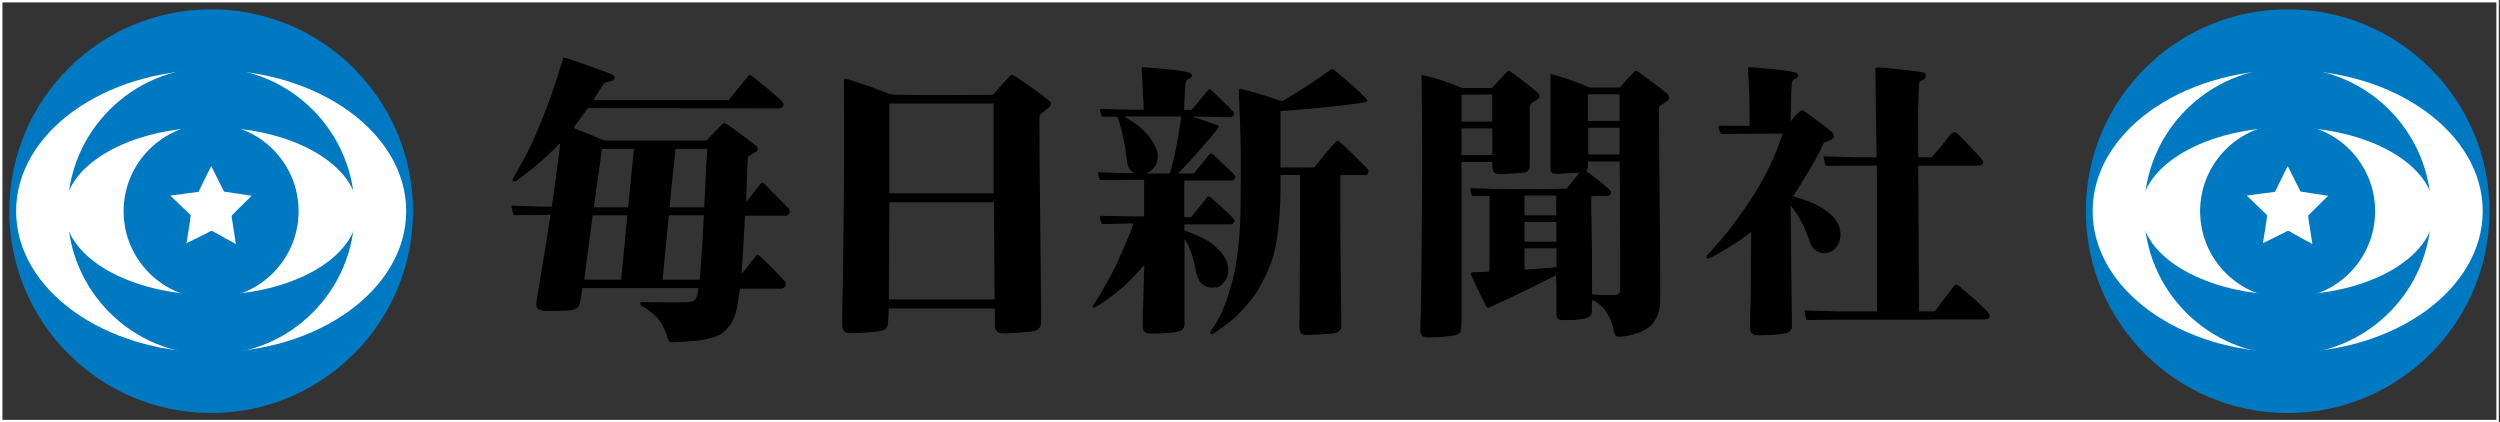 <svg width="1314" height="222" viewBox="0 0 1314 222" fill="none" xmlns="http://www.w3.org/2000/svg">
<rect x="0" y="0" width="1314" height="222" fill="#333333" stroke="none"/>
<g clip-path="url(#clip0_4_172)">
<path d="M415.084 110.469C414.361 109.193 413.426 108.556 412.703 107.748C411.938 106.982 404.964 99.839 404.964 99.839C404.964 99.839 402.158 96.948 401.69 96.565C401.223 96.225 400.415 95.885 399.989 96.31C399.564 96.777 392.718 105.494 392.718 105.494C392.718 105.494 392.591 105.792 392.378 105.792C392.166 105.792 392.208 105.622 392.208 105.622C392.208 105.622 392.718 90.399 392.761 88.656C392.803 86.913 393.016 83.554 393.059 83.001C393.101 82.491 393.654 81.853 394.377 81.47C395.227 81.045 397.226 80.024 397.821 79.429C398.331 78.876 398.969 77.771 397.056 76.325C395.185 74.879 391.57 72.116 390.933 71.648C390.295 71.18 383.066 65.823 382.301 65.44C381.536 65.057 380.728 64.249 379.75 65.142C378.772 66.035 375.795 69.224 375.243 69.734C374.69 70.287 372.436 72.711 371.883 73.264C371.883 73.264 371.543 73.689 371.118 73.859H317.925C317.33 73.859 312.567 71.733 310.952 71.053C309.421 70.415 302.83 67.864 302.235 67.608C301.64 67.311 301.47 67.013 302.065 66.248C303 65.015 308.06 58.169 308.528 57.531C308.996 56.893 309.336 56.808 310.059 56.808L408.408 56.978C409.854 56.978 411.3 56.723 411.598 55.958C411.895 55.193 412.108 54.342 410.875 53.109C410.875 53.109 405.73 48.432 403.604 46.731C401.478 45.03 396.12 40.608 395.567 40.225C395.015 39.843 393.994 38.992 393.144 40.013C392.293 41.033 384.512 50.728 384.044 51.323C384.044 51.323 383.321 52.259 383.109 52.429C382.854 52.641 382.514 52.641 381.961 52.641H312.95C312.227 52.641 311.845 52.386 312.482 51.536C313.12 50.685 316.394 45.243 316.99 44.435C317.712 43.457 318.946 43.074 320.561 42.776C321.114 42.691 322.9 42.309 323.027 41.076C323.155 39.502 321.029 38.907 319.966 38.439C318.86 37.972 309.634 34.613 307.125 33.762C304.616 32.912 300.237 31.338 299.769 31.253C299.769 31.253 297.813 30.616 297.43 30.488C297.005 30.36 296.155 30.063 295.899 30.743C295.644 31.424 293.348 39.205 293.051 40.183C292.71 41.161 289.606 50.43 289.351 51.238C289.096 52.003 283.186 67.694 279.572 75.305C277.701 79.259 274.682 84.957 273.916 86.275C273.364 87.253 271.28 90.995 270.132 92.908C269.622 93.758 269.112 94.566 269.579 95.077C270.047 95.629 270.855 95.417 271.875 94.694C273.491 93.546 280.209 88.614 285.439 83.851C290.754 79.004 293.136 76.538 293.816 75.857C294.241 75.432 294.454 75.305 294.411 76.028C294.411 76.878 292.115 93.376 291.86 95.459C291.605 97.543 290.032 108.683 290.032 108.683C290.032 108.683 273.789 108.3 271.833 108.215C269.877 108.13 269.324 108.045 269.069 108.13C268.814 108.215 268.814 108.343 268.899 108.768C268.984 109.151 269.494 111.66 269.664 112.34C269.834 112.978 269.962 113.105 271.068 113.105C272.173 113.105 288.246 112.935 288.628 112.935C289.011 112.935 289.351 112.935 289.224 113.743C289.224 113.743 282.676 154.903 282.165 157.497C281.995 158.517 281.23 161.749 283.271 162.684C285.312 163.62 288.671 163.407 289.777 163.407C290.882 163.407 297.473 163.322 298.961 163.194C300.449 163.067 303.638 162.684 304.404 160.558C305.169 158.432 305.892 152.734 306.147 151.416H367.036C367.036 152.054 366.738 155.115 366.101 156.263C365.463 157.412 365.08 158.687 360.998 158.857C356.916 159.027 344.075 158.9 342.162 158.857C340.376 158.857 339.058 158.73 338.207 158.73C336.591 158.687 336.421 159.07 336.421 159.623C336.421 160.175 336.762 160.473 337.442 160.898C337.442 160.898 341.226 162.769 344.628 166.256C344.628 166.256 349.092 170.253 351.176 178.544C351.304 179.097 351.941 179.82 353.004 179.905C354.067 179.947 365.505 179.48 370.65 178.374C375.753 177.269 379.154 176.163 381.961 172.974C384.767 169.785 386.51 166.809 387.531 160.686C388.594 154.563 388.722 153.117 388.764 152.607C388.807 152.096 388.892 151.714 389.529 151.714H409.429C409.429 151.714 411.342 151.969 412.278 151.033C413.213 150.098 413.256 148.695 412.533 147.844C411.81 146.994 407.601 142.657 406.793 141.807C406.112 141.084 400.032 135.046 399.309 134.578C398.586 134.11 398.204 133.643 397.438 134.408C396.673 135.173 390.55 143.125 390.337 143.422C390.337 143.422 389.912 143.933 389.827 143.465C389.742 143.082 390.72 129.391 390.805 127.605C390.89 125.819 391.23 119.356 391.358 117.527C391.485 115.699 391.57 113.403 391.57 113.403H412.958C412.958 113.403 413.809 113.403 414.361 112.723C414.361 112.723 415.594 111.787 414.872 110.512L415.084 110.469ZM328.172 129.561C327.917 131.729 326.514 146.356 326.472 146.994H307.125C307.21 146.356 307.89 140.276 308.103 138.873C308.358 137.469 309.123 130.879 309.421 129.008C309.719 127.137 311.377 114.168 311.547 113.19H329.746C329.576 114.126 328.385 127.392 328.172 129.561ZM331.787 92.738C331.702 93.588 330.298 107.96 330.171 108.981H312.142C312.227 108.428 313.63 98.053 313.758 97.118C313.886 96.182 314.949 88.699 315.119 87.55C315.246 86.402 316.352 78.749 316.394 78.239H333.232C333.232 78.239 331.829 91.888 331.744 92.738H331.787ZM369.162 128.243C369.035 130.028 367.844 146.781 367.801 146.994H348.242L351.559 113.19H369.927C369.927 113.403 369.247 127.009 369.162 128.243ZM371.076 89.889C371.076 89.889 370.268 107.748 370.14 108.981H351.984C352.069 107.875 352.877 99.159 352.962 98.181C353.047 97.16 354.493 83.469 354.62 82.363C354.748 81.257 355.003 78.664 355.003 78.281H371.671C371.671 78.281 371.203 87.21 371.076 89.932V89.889Z" fill="black"/>
<path d="M551.66 53.151C550.469 52.088 545.112 47.963 544.049 47.283C542.986 46.603 535.757 41.458 534.949 40.99C534.141 40.522 533.589 40.097 533.206 39.884C532.781 39.672 531.888 38.906 531.037 39.714C530.144 40.522 525.042 46.305 524.319 47.028C523.596 47.793 522.363 49.409 522.066 49.664C521.768 49.877 521.003 49.877 521.003 49.877H520.365C520.365 49.877 480.353 50.089 476.229 49.877C472.104 49.664 469.213 50.047 467.087 49.239C464.961 48.431 459.476 46.22 456.499 45.199C454.033 44.349 447.612 42.35 446.549 41.968C445.486 41.628 443.573 41.032 443.573 42.095C443.573 43.158 443.658 67.438 443.658 69.691C443.658 71.945 443.658 96.011 443.573 98.095C443.488 100.178 443.148 144.4 443.02 148.226C442.893 152.053 442.552 170.209 442.68 171.4C442.808 172.548 443.275 175.184 446.932 175.142C450.164 175.142 458.242 174.589 461.389 174.206C464.45 173.824 466.406 173.228 466.704 169.997C467.044 166.68 467.087 162.471 467.087 162.131H522.873V170.677C522.873 170.677 522.873 171.995 523.256 173.016C523.511 173.611 524.107 174.844 526.063 175.099C528.018 175.312 530.782 175.142 531.378 175.099C531.973 175.099 541.54 174.419 542.475 174.206C543.411 174.036 544.772 173.739 545.537 173.186C546.26 172.676 546.94 171.613 547.068 170.38C547.195 169.189 547.195 163.789 547.195 163.194C547.195 162.598 547.025 144.867 547.025 143.464C547.025 142.061 546.727 117.101 546.727 115.613C546.727 114.125 546.43 88.145 546.43 85.934C546.43 83.723 546.302 64.291 546.302 63.1C546.302 61.91 546.26 60.677 547.11 59.826C548.003 59.019 551.575 56.51 551.915 55.872C552.255 55.234 552.808 54.129 551.617 53.066L551.66 53.151ZM467.469 54.426H522.236V101.581H467.469V54.426ZM467.172 157.411L467.469 106.301H522.406C522.406 106.726 522.788 157.411 522.788 157.411H467.172Z" fill="black"/>
<path d="M639.252 151.159C642.441 150.309 645.97 146.397 645.587 141.38C645.247 136.362 642.738 133.088 638.061 128.921C633.384 124.754 623.604 121.565 623.094 121.353C622.584 121.14 622.499 120.885 622.499 120.885V118.249C622.499 117.951 622.711 117.951 622.711 117.951C622.711 117.951 645.29 117.951 645.97 117.951C646.65 117.951 647.841 118.036 648.394 117.1C648.946 116.165 649.244 116.08 648.011 114.549C646.735 113.061 637.338 104.472 636.275 103.622C635.212 102.771 634.532 103.622 634.532 103.622C634.532 103.622 626.963 113.019 626.496 113.656C626.028 114.294 625.9 114.167 625.9 114.167H622.754C622.371 114.167 622.456 113.656 622.456 113.656V94.905H646.99C648.564 94.905 649.201 93.969 649.286 93.119C649.372 92.354 648.521 91.546 648.521 91.546C648.521 91.546 638.571 82.021 637.508 81.086C636.445 80.15 635.467 81.383 635.212 81.681C635 81.936 629.727 88.527 628.451 89.972C627.388 91.206 627.303 91.206 627.303 91.206H619.225C619.607 90.823 627.474 82.404 628.664 81.001C629.897 79.597 635.765 72.922 636.19 72.369C636.615 71.816 640.102 67.607 640.442 67.097C640.74 66.544 640.697 66.459 640.442 66.204C640.23 65.948 639.592 65.693 639.592 65.693C639.592 65.693 628.069 61.696 627.559 61.526C627.048 61.314 627.261 61.229 627.261 61.229C627.261 61.229 645.587 61.654 646.395 61.654C647.586 61.654 648.096 60.931 648.479 60.336C648.989 59.57 648.309 58.89 648.309 58.89C648.053 58.55 646.948 57.359 646.31 56.721C645.672 56.126 642.356 52.725 640.995 51.492C639.677 50.258 637.296 47.877 636.53 47.239C635.765 46.602 635.255 47.239 635.255 47.239C635.255 47.239 634.064 48.303 633.681 48.855C633.299 49.408 627.048 56.977 626.623 57.402C626.198 57.87 626.113 57.785 626.113 57.785H622.754C622.286 57.785 622.371 57.189 622.371 56.849C622.371 56.509 622.754 48.005 623.009 45.156C623.264 42.307 623.562 42.35 624.029 41.924C624.497 41.499 625.39 41.414 625.985 40.861C626.581 40.266 626.666 39.416 626.07 38.778C625.475 38.14 623.477 37.8 623.477 37.8C617.524 36.482 601.791 35.376 600.898 35.291C600.005 35.206 600.005 35.971 600.048 36.354C600.09 36.694 600.431 41.627 600.431 42.52C600.431 43.413 600.771 49.791 600.813 50.641C600.813 51.492 601.153 57.104 601.153 57.104C601.153 57.572 600.898 57.572 600.898 57.572C597.199 57.87 579.128 57.232 579.128 57.232C578.065 57.232 578.107 57.402 578.15 57.87C578.15 58.337 578.958 60.803 579.085 61.101C579.255 61.399 579.596 61.356 579.596 61.356C580.573 61.356 587.079 61.356 587.079 61.356C587.845 62.462 588.822 65.906 589.418 68.117C590.013 70.328 591.289 76.664 591.459 77.854C591.544 78.407 592.054 83.297 592.564 86.103C593.075 88.909 595.201 90.355 595.753 90.653C596.051 90.823 595.753 91.035 595.753 91.035C594.563 91.121 577.087 90.525 577.087 90.525C577.087 91.546 577.81 94.097 578.022 94.395C578.15 94.607 578.32 94.607 578.32 94.607C578.32 94.607 600.898 94.48 601.366 94.48V113.784C599.155 113.784 578.873 113.444 578.533 113.444C578.192 113.444 577.937 113.571 577.98 113.911C577.98 114.252 578.49 116.037 578.788 117.015C578.788 117.015 578.915 117.823 580.063 117.781L595.201 117.441C595.201 117.441 595.668 117.441 595.541 117.908C594.818 121.012 589.843 132.195 587.674 137.043C586.356 140.019 582.019 148.906 574.876 160.004C574.28 160.939 574.153 161.534 574.961 161.577C575.726 161.577 576.534 160.982 577.299 160.556C578.065 160.089 579.681 158.983 582.614 156.9C585.548 154.816 588.908 152.052 591.119 150.096C593.585 147.97 600.388 140.572 600.856 139.976C601.366 139.339 601.409 140.189 601.409 140.189C601.409 140.189 600.898 157.92 600.898 158.6C600.856 160.046 600.388 169.826 600.728 172.675C601.068 175.311 603.79 175.353 605.533 175.353C607.276 175.353 612.421 175.141 613.399 175.056C614.335 174.971 617.694 174.716 620.075 174.035C622.456 173.397 622.584 170.591 622.584 170.591V126.455C622.584 126.2 622.584 125.86 622.796 125.987C622.966 126.115 623.136 126.455 623.136 126.455C624.284 127.986 625.518 131.302 625.518 131.302C626.538 133.854 627.473 136.66 628.749 143.336C629.6 147.673 631.811 149.203 631.811 149.203C634.022 151.074 636.573 151.542 639.209 150.819L639.252 151.159ZM602.472 91.206C602.472 91.206 604.98 90.142 606.553 88.102C607.829 86.443 609.275 83.382 608.084 79.13C608.084 79.13 605.703 70.243 594.095 63.227C593.797 63.014 591.671 61.739 591.459 61.569C591.246 61.399 591.374 61.229 591.374 61.229H620.415C620.415 61.229 620.925 61.229 620.798 62.079C620.67 62.759 617.991 82.021 614.76 91.163H602.557L602.472 91.206Z" fill="black"/>
<path d="M718.51 88.485C718.51 88.485 715.023 84.913 714.428 84.36C713.833 83.807 710.473 80.448 709.963 79.981C709.453 79.47 706.562 76.706 706.051 76.239C705.541 75.771 704.393 74.751 704.095 74.495C703.798 74.283 702.947 73.602 702.267 74.283C701.629 74.963 698.1 79.045 697.42 79.81C696.739 80.576 694.358 83.425 694.061 83.85C693.763 84.275 690.787 88.017 690.787 88.017H673.013V58.678C673.013 58.678 672.97 58.38 673.396 58.338C673.948 58.295 684.408 57.487 685.854 57.402C685.854 57.402 701.332 55.914 705.158 55.446C708.518 55.063 717.362 54.001 718.297 53.405C718.978 53.023 718.765 52.64 718.297 52.087C717.829 51.534 712.855 46.645 710.899 44.986C708.943 43.328 706.647 41.287 705.966 40.692C705.243 40.096 701.247 36.78 701.247 36.78C700.226 35.887 699.078 36.865 699.078 36.865C695.464 39.629 680.241 49.876 673.948 53.108C673.948 53.108 673.311 53.108 671.482 52.427C671.482 52.427 660.64 48.898 658.343 48.303C656.302 47.792 653.454 46.985 652.476 46.815C651.795 46.687 651.072 46.645 651.072 47.367C651.072 48.09 652.008 66.587 652.178 81.299C652.178 83.85 652.093 109.362 652.008 111.786C651.923 114.167 651.583 133.216 647.883 147.12C644.779 158.813 642.951 162.3 642.058 164.426C641.505 165.787 638.401 171.059 637.764 172.037C636.956 173.313 636.275 174.163 636.275 174.163C636.275 174.163 635.85 174.673 636.02 175.099C636.02 175.099 636.148 175.439 636.488 175.524C636.828 175.566 637.126 175.651 638.019 175.141C639.635 174.206 647.331 168.891 650.987 165.021C650.987 165.021 658.343 157.835 661.873 151.245C665.402 144.654 669.229 138.106 671.057 126.03C672.928 113.614 673.013 102.431 673.013 101.751V91.971H683.303V126.625C683.303 126.625 683.133 153.456 683.09 157.665C683.005 161.917 683.09 168.465 683.005 169.614C682.92 170.762 682.282 175.694 685.599 175.949C688.873 176.204 697.675 175.566 699.078 175.396C700.481 175.226 705.031 175.311 705.031 171.144C705.031 166.977 704.733 152.01 704.733 149.246C704.733 146.482 704.478 121.608 704.478 119.312V92.694C704.478 92.694 704.265 92.014 704.946 92.014H715.406C715.406 92.014 715.831 92.056 716.681 92.056C717.532 92.056 718.595 92.269 719.19 90.781C719.7 89.59 718.85 89.037 718.51 88.57V88.485Z" fill="black"/>
<path d="M876.218 49.153C875.963 48.941 871.541 45.454 871.541 45.454C870.606 44.731 860.868 37.588 860.868 37.588C860.061 36.865 859.295 37.375 859.083 37.588C858.87 37.8 855.681 41.16 855.681 41.16C855.681 41.16 851.897 45.411 851.684 45.667C851.471 45.922 851.259 46.007 851.259 46.007H835.909C835.186 46.007 834.676 45.794 834.123 45.539C833.57 45.284 831.742 44.476 830.084 43.796C828.425 43.115 822.855 41.16 822.472 40.989C822.132 40.819 816.307 39.204 815.584 39.033C815.031 38.906 814.904 39.416 814.904 39.671V89.165C814.904 89.165 814.861 91.249 817.328 91.334C820.006 91.419 829.829 90.781 829.829 90.781C830.084 90.781 829.829 91.036 829.573 91.461L823.663 98.817C823.45 99.115 823.025 99.115 823.025 99.115C823.025 99.115 820.687 99.242 819.794 99.242C818.901 99.242 811.885 99.412 809.631 99.412C807.378 99.412 786.968 99.327 785.522 99.285C784.077 99.285 773.234 98.945 772.979 98.945C772.724 98.945 772.681 99.242 772.724 99.37C772.724 99.498 773.319 102.176 773.531 102.474C773.702 102.772 773.999 103.112 774.552 103.069C775.105 103.069 782.121 102.942 782.376 102.942C782.588 102.942 782.843 102.942 782.929 103.069C783.014 103.239 782.929 103.962 782.929 103.962V130.835C782.929 131.515 782.843 142.273 782.843 142.273C782.843 142.571 782.673 142.698 782.503 142.783C782.333 142.868 774.552 143.123 774.169 143.123C773.787 143.123 773.617 143.208 773.361 143.336C772.979 143.549 773.191 144.271 773.276 144.569C773.361 144.867 774.637 147.716 774.977 148.353C775.317 148.991 777.401 153.498 777.784 154.264C778.124 154.987 780.973 160.684 781.228 161.152C781.483 161.577 781.951 161.747 782.206 161.747C782.461 161.747 782.758 161.577 783.056 161.492C783.354 161.365 784.417 160.812 785.31 160.429C786.16 160.089 790.71 157.963 791.645 157.538C792.538 157.113 797.003 154.987 797.981 154.519C798.959 154.051 803.296 151.925 804.189 151.5C805.082 151.075 811.035 148.098 811.672 147.758C812.353 147.418 817.285 144.994 817.583 144.867C817.88 144.739 817.88 144.697 817.88 144.867C817.88 145.037 818.05 150.097 818.05 150.097C818.05 150.097 818.05 164.894 818.05 165.149C818.05 165.404 818.135 166.297 818.22 166.68C818.348 167.02 818.986 167.7 819.241 167.87C819.496 168.04 820.559 168.21 820.559 168.21H826.044C826.852 168.21 827.788 168.125 828.893 167.998C829.999 167.87 831.402 167.658 833.23 167.318C835.016 167.02 835.441 166.255 835.994 165.787C836.547 165.277 836.717 164.043 836.717 164.043V158.091C836.717 157.453 837.014 157.708 838.503 158.431C839.991 159.154 842.415 161.577 842.415 161.577C844.243 163.236 845.944 167.062 846.497 168.253C847.474 170.379 848.325 174.418 848.708 175.524C849.09 176.672 849.728 176.8 850.366 176.927C851.004 177.055 851.939 176.927 854.065 176.715C856.191 176.459 859.89 175.354 861.506 174.759C863.079 174.163 865.588 172.93 867.247 171.527C868.905 170.124 869.202 169.401 870.521 167.233C871.796 165.064 872.434 161.322 872.477 160.557C872.477 159.791 872.647 156.262 872.647 154.902C872.647 153.541 872.519 127.944 872.519 126.881C872.519 125.818 872.264 101.156 872.264 100.518C872.264 99.88 872.051 74.836 872.051 74.836L871.924 57.913C871.924 57.572 871.924 57.232 872.009 56.764C872.094 56.297 872.179 55.872 872.732 55.446C873.242 55.064 874.475 54.256 874.858 54.001C875.24 53.745 875.708 53.49 876.048 53.235C876.814 52.682 876.984 52.385 876.984 52.385C877.749 51.322 877.324 50.131 876.048 49.153H876.218ZM801.297 102.772H817.965V113.189H801.297V102.772ZM801.297 116.633H818.008V127.008H801.297V116.633ZM817.923 140.275C817.923 140.275 817.498 140.445 817.242 140.487C816.987 140.487 802.105 141.678 801.85 141.72C801.552 141.72 801.297 141.72 801.297 141.72V130.495H818.093C818.093 130.75 818.093 139.807 818.093 139.807C818.093 139.807 818.093 140.19 817.923 140.36V140.275ZM834.591 49.536H851.259V63.568H834.591V49.536ZM851.259 67.139V81.171H834.761V67.139H851.259ZM851.514 152.946C851.471 153.286 851.344 154.051 850.876 154.391C850.408 154.732 849.643 155.072 848.367 155.072H841.692C841.692 155.072 839.736 154.987 838.758 154.902C837.822 154.859 837.27 154.817 837.099 154.774C836.929 154.732 836.802 154.604 836.802 154.434C836.802 154.264 836.759 144.144 836.759 144.144V132.493C836.759 132.493 836.547 120.843 836.547 120.205C836.547 119.567 836.377 110.51 836.377 109.277C836.377 108.044 836.377 103.75 836.377 103.537C836.462 103.324 836.292 103.069 836.887 103.069C837.482 103.069 839.523 102.984 840.204 102.984C840.884 102.984 844.966 102.984 844.966 102.984C844.966 102.984 845.348 102.984 845.689 102.814C846.156 102.601 846.454 102.219 846.582 101.964C846.752 101.709 846.794 101.368 846.752 101.028C846.752 100.688 846.582 100.263 846.241 99.965C845.901 99.625 844.328 98.264 843.945 97.924C843.52 97.584 840.841 95.288 840.033 94.693C839.226 94.097 836.929 92.354 836.036 91.631C835.144 90.951 834.251 90.271 834.123 90.228C833.996 90.143 833.698 89.888 833.953 89.548C834.208 89.208 834.548 88.357 834.591 87.719C834.633 87.082 834.676 84.913 834.676 84.913H851.259C851.259 85.296 851.386 96.564 851.429 97.584C851.429 98.647 851.429 115.102 851.429 115.102L851.556 135.045V150.139C851.556 150.139 851.556 152.691 851.556 153.031L851.514 152.946Z" fill="black"/>
<path d="M784.544 88.824C784.672 89.674 785.182 90.95 786.288 91.248C787.393 91.503 789.307 91.46 790.2 91.46C791.092 91.46 796.407 91.12 798.108 90.993C799.809 90.865 801.425 90.737 801.978 90.44C802.573 90.185 804.019 89.419 804.019 87.038V56.338C804.019 56.338 803.976 54.85 805.422 53.957C806.655 53.234 806.74 53.149 806.74 53.149C807.208 52.852 808.398 52.044 808.823 51.534C809.249 51.023 809.631 50.045 808.228 48.727C808.228 48.727 805.379 46.304 803.934 45.198C802.488 44.093 799.129 41.414 798.321 40.819C797.471 40.223 795.472 38.65 794.749 38.225C794.026 37.8 793.686 37.587 793.389 37.459C793.091 37.289 792.793 37.247 792.453 37.459C792.113 37.715 790.965 38.862 790.582 39.245C790.242 39.628 788.286 41.839 787.648 42.477C787.011 43.115 785.395 44.943 785.097 45.326C784.799 45.666 784.757 45.836 784.544 46.006C784.332 46.176 784.162 46.219 784.034 46.219C783.906 46.219 768.939 46.304 768.939 46.304C768.939 46.304 768.344 46.219 767.749 46.006C767.153 45.793 765.495 44.943 763.752 44.348C762.051 43.752 759.372 42.732 758.224 42.349C757.034 41.967 753.547 40.904 752.441 40.606C751.336 40.308 749.337 39.798 748.657 39.628C747.977 39.458 747.637 39.415 747.466 39.458C747.296 39.543 747.169 39.458 747.169 40.138C747.169 40.819 747.339 56.423 747.339 56.423L747.466 74.92V92.141L747.339 112.04L747.211 128.113C747.211 128.113 747.041 147.12 747.041 148.438C747.041 149.756 746.786 163.022 746.744 164.17C746.744 165.276 746.446 173.355 746.489 174.077C746.574 174.758 746.786 176.289 748.147 176.884C749.507 177.479 749.89 177.352 750.613 177.352C751.336 177.352 755.035 177.266 757.246 177.139C759.457 176.969 764.517 176.416 765.368 176.076C766.261 175.778 767.621 175.055 767.876 173.525C768.131 171.951 768.174 167.487 768.174 166.977V159.068C768.174 157.75 768.174 85.125 768.174 85.125H784.332C784.332 85.125 784.332 88.059 784.417 88.909L784.544 88.824ZM768.131 50.045C768.131 50.045 768.216 49.79 768.429 49.79C768.429 49.79 782.078 49.578 783.864 49.663C783.864 49.663 784.332 49.62 784.332 50.088V63.907H768.131V50.088V50.045ZM784.374 81.468H768.131V67.479H784.374V81.468Z" fill="black"/>
<path d="M951.309 127.349C952.457 130.793 955.263 133.047 958.793 133.047C963.98 133.047 967.339 128.625 967.339 123.309C967.339 117.484 964.065 113.487 957.942 109.49C953.563 106.641 946.929 104.388 942.38 103.197C942.422 103.112 942.465 103.112 942.55 103.027C946.462 97.032 956.582 80.662 958.197 75.772C958.793 73.986 963.385 74.198 963.895 71.86C964.235 70.329 961.641 68.203 959.515 66.757C957.985 65.694 948.46 57.871 946.972 57.998C946.036 58.083 943.23 61.272 941.147 63.738C941.232 55.787 941.529 46.858 941.657 45.114C941.869 42.266 942.21 42.308 942.677 41.883C943.145 41.458 944.038 41.373 944.633 40.82C945.229 40.267 945.314 39.417 944.718 38.736C944.123 38.056 942.125 37.758 942.125 37.758C936.172 36.44 920.439 35.335 919.546 35.25C918.653 35.165 918.653 35.93 918.696 36.313C918.696 36.653 919.078 41.585 919.078 42.478C919.078 43.371 919.419 49.749 919.461 50.6C919.461 51.025 919.589 63.101 919.631 66.162C911.085 66.12 903.899 66.077 903.814 66.077C903.473 66.077 903.218 66.205 903.261 66.545C903.261 66.885 903.771 68.671 904.069 69.649C904.069 69.649 904.196 70.457 905.344 70.414L936.937 70.159C929.198 94.948 914.954 112.212 911.595 117.144C907.896 122.544 899.307 132.026 897.861 133.514C896.415 135.003 896.883 135.768 897.776 135.853C898.924 135.981 907.385 130.708 910.064 129.135C913.041 127.349 916.57 124.925 920.397 121.949C920.269 134.79 920.184 154.987 920.184 155.285C920.142 156.731 919.674 170.72 920.014 173.569C920.354 176.205 923.075 176.247 924.819 176.247C926.562 176.247 931.707 176.035 932.685 175.95C933.621 175.865 936.937 175.61 939.361 174.929C941.742 174.291 941.869 171.485 941.869 171.485C941.869 171.485 941.274 125.521 941.147 108.002C943.528 110.851 945.739 114.38 946.717 116.336C948.418 119.738 949.991 123.267 951.309 127.306V127.349ZM1044.85 164.001C1038.22 157.623 1037.88 157.198 1037.2 156.688C1034.52 154.604 1030.18 150.65 1029.63 150.267C1029.08 149.885 1028.06 149.034 1027.21 150.055C1026.36 151.075 1018.49 161.663 1018.02 162.258C1018.02 162.258 1017.3 163.194 1017.09 163.406C1016.83 163.576 1016.45 163.619 1015.94 163.619H1008.63L1008.24 87.04H1038.43C1039.84 87.04 1040.98 87.38 1042 86.232C1043.03 85.084 1041.15 83.043 1041.15 83.043C1041.15 83.043 1031.2 72.412 1030.06 71.392C1028.91 70.414 1028.36 69.521 1027.17 69.479C1025.89 69.394 1024.02 72.115 1024.02 72.115L1018.92 78.578C1019.04 78.153 1016.75 81.214 1015.26 82.66C1012.96 82.66 1010.62 82.66 1008.24 82.66L1008.12 57.53C1008.12 54.809 1008.67 45.2 1008.67 44.051C1008.67 42.733 1009.94 42.393 1010.97 41.798C1011.99 41.203 1012.33 40.692 1012.33 39.417C1012.33 38.141 1009.01 37.716 1009.01 37.716C1009.01 37.716 994.85 35.973 991.491 35.675C988.089 35.42 986.431 35.42 985.921 35.59C985.453 35.803 985.751 39.587 985.751 39.587L985.963 57.913L986.388 82.66C980.478 82.66 976.439 82.66 976.353 82.66C971.506 82.532 962.79 82.32 961.386 82.277C959.43 82.192 958.878 82.107 958.665 82.192C958.41 82.277 958.41 82.405 958.495 82.83C958.58 83.213 959.09 85.721 959.26 86.402C959.43 87.04 959.558 87.167 960.663 87.167C961.556 87.167 972.059 87.082 976.396 87.04C976.481 87.04 980.521 87.04 986.431 87.04L986.558 94.523V163.661C975.503 163.661 966.446 163.661 966.361 163.661C961.514 163.534 952.797 163.321 951.394 163.279C949.438 163.194 948.885 163.109 948.63 163.194C948.418 163.279 948.418 163.406 948.46 163.831C948.545 164.214 949.055 166.723 949.225 167.403C949.438 168.041 949.523 168.169 950.629 168.169C951.522 168.169 962.024 168.083 966.361 168.041C966.616 168.041 1014.45 168.041 1014.66 168.041C1014.66 168.041 1014.71 167.956 1014.75 167.913H1042.35C1043.79 167.998 1045.24 167.701 1045.53 166.935C1045.83 166.17 1046.04 165.32 1044.81 164.087L1044.85 164.001Z" fill="black"/>
<path d="M110.978 217.066C169.571 217.066 217.067 169.571 217.067 110.978C217.067 52.385 169.571 4.89 110.978 4.89C52.385 4.89 4.89 52.385 4.89 110.978C4.89 169.571 52.385 217.066 110.978 217.066Z" fill="#0079C3"/>
<path d="M110.978 185.22C167.597 185.22 213.495 151.981 213.495 110.979C213.495 69.977 167.597 36.738 110.978 36.738C54.36 36.738 8.462 69.977 8.462 110.979C8.462 151.981 54.36 185.22 110.978 185.22Z" fill="white"/>
<path d="M110.978 186.409C152.648 186.409 186.409 152.648 186.409 110.978C186.409 69.308 152.648 35.546 110.978 35.546C69.308 35.546 35.547 69.308 35.547 110.978C35.547 152.648 69.308 186.409 110.978 186.409Z" fill="#0079C3"/>
<path d="M110.978 155.031C153.499 155.031 187.983 135.301 187.983 110.979C187.983 86.658 153.499 66.928 110.978 66.928C68.458 66.928 33.974 86.658 33.974 110.979C33.974 135.301 68.458 155.031 110.978 155.031Z" fill="white"/>
<path d="M110.978 156.984C136.363 156.984 156.943 136.404 156.943 111.02C156.943 85.635 136.363 65.055 110.978 65.055C85.594 65.055 64.971 85.635 64.971 111.02C64.971 136.404 85.551 156.984 110.978 156.984Z" fill="#0079C3"/>
<path d="M104.6 100.305C104.6 100.305 110.681 87.762 110.936 87.507C111.191 87.252 111.106 87.422 111.106 87.422C111.276 87.677 117.739 100.688 117.739 100.688L132.281 102.899C131.473 103.622 121.949 113.104 121.949 113.104C121.949 113.104 121.608 113.274 121.864 114.677L123.99 128.284C123.267 127.986 111.744 121.481 111.744 121.481C111.744 121.481 111.021 121.183 110.553 121.566C110.085 121.948 98.01 127.816 98.01 127.816C98.01 127.816 100.391 113.614 100.221 113.189C100.051 112.806 99.668 112.551 99.668 112.551C99.03 111.914 89.803 103.069 89.803 103.069C89.803 103.069 89.25 102.814 89.931 102.729C90.866 102.559 103.877 100.943 104.345 100.816L104.643 100.348L104.6 100.305Z" fill="white"/>
<path d="M1202.39 217.066C1260.99 217.066 1308.48 169.571 1308.48 110.978C1308.48 52.385 1260.99 4.89 1202.39 4.89C1143.8 4.89 1096.3 52.385 1096.3 110.978C1096.3 169.571 1143.8 217.066 1202.39 217.066Z" fill="#0079C3"/>
<path d="M1202.39 185.22C1258.99 185.22 1304.91 151.969 1304.91 110.979C1304.91 69.989 1259.03 36.738 1202.39 36.738C1145.75 36.738 1099.88 69.989 1099.88 110.979C1099.88 151.969 1145.75 185.22 1202.39 185.22Z" fill="white"/>
<path d="M1202.39 186.409C1244.02 186.409 1277.82 152.648 1277.82 110.978C1277.82 69.308 1244.06 35.546 1202.39 35.546C1160.72 35.546 1126.96 69.308 1126.96 110.978C1126.96 152.648 1160.72 186.409 1202.39 186.409Z" fill="#0079C3"/>
<path d="M1202.39 155.031C1244.91 155.031 1279.4 135.301 1279.4 110.979C1279.4 86.658 1244.91 66.928 1202.39 66.928C1159.87 66.928 1125.39 86.658 1125.39 110.979C1125.39 135.301 1159.87 155.031 1202.39 155.031Z" fill="white"/>
<path d="M1202.39 156.984C1227.78 156.984 1248.36 136.404 1248.36 111.02C1248.36 85.635 1227.78 65.055 1202.39 65.055C1177.01 65.055 1156.38 85.635 1156.38 111.02C1156.38 136.404 1176.96 156.984 1202.39 156.984Z" fill="#0079C3"/>
<path d="M1196.01 100.305C1196.01 100.305 1202.09 87.762 1202.35 87.507C1202.6 87.252 1202.52 87.422 1202.52 87.422C1202.69 87.677 1209.15 100.688 1209.15 100.688L1223.7 102.899C1222.89 103.622 1213.36 113.104 1213.36 113.104C1213.36 113.104 1213.06 113.274 1213.28 114.677L1215.4 128.284C1214.68 127.986 1203.16 121.481 1203.16 121.481C1203.16 121.481 1202.43 121.183 1201.97 121.566C1201.5 121.948 1189.38 127.816 1189.38 127.816C1189.38 127.816 1191.76 113.614 1191.59 113.189C1191.42 112.806 1191.04 112.551 1191.04 112.551C1190.4 111.914 1181.17 103.069 1181.17 103.069C1181.17 103.069 1180.62 102.814 1181.3 102.729C1182.24 102.559 1195.25 100.943 1195.72 100.816L1196.01 100.348V100.305Z" fill="white"/>
<path d="M1308.48 0.637H0.638V221.318H1312.73V0.637H1308.48Z" stroke="white" stroke-width="1.276"/>
</g>
<defs>
<clipPath id="clip0_4_172">
<rect width="1313.37" height="221.957" fill="white"/>
</clipPath>
</defs>
</svg>
